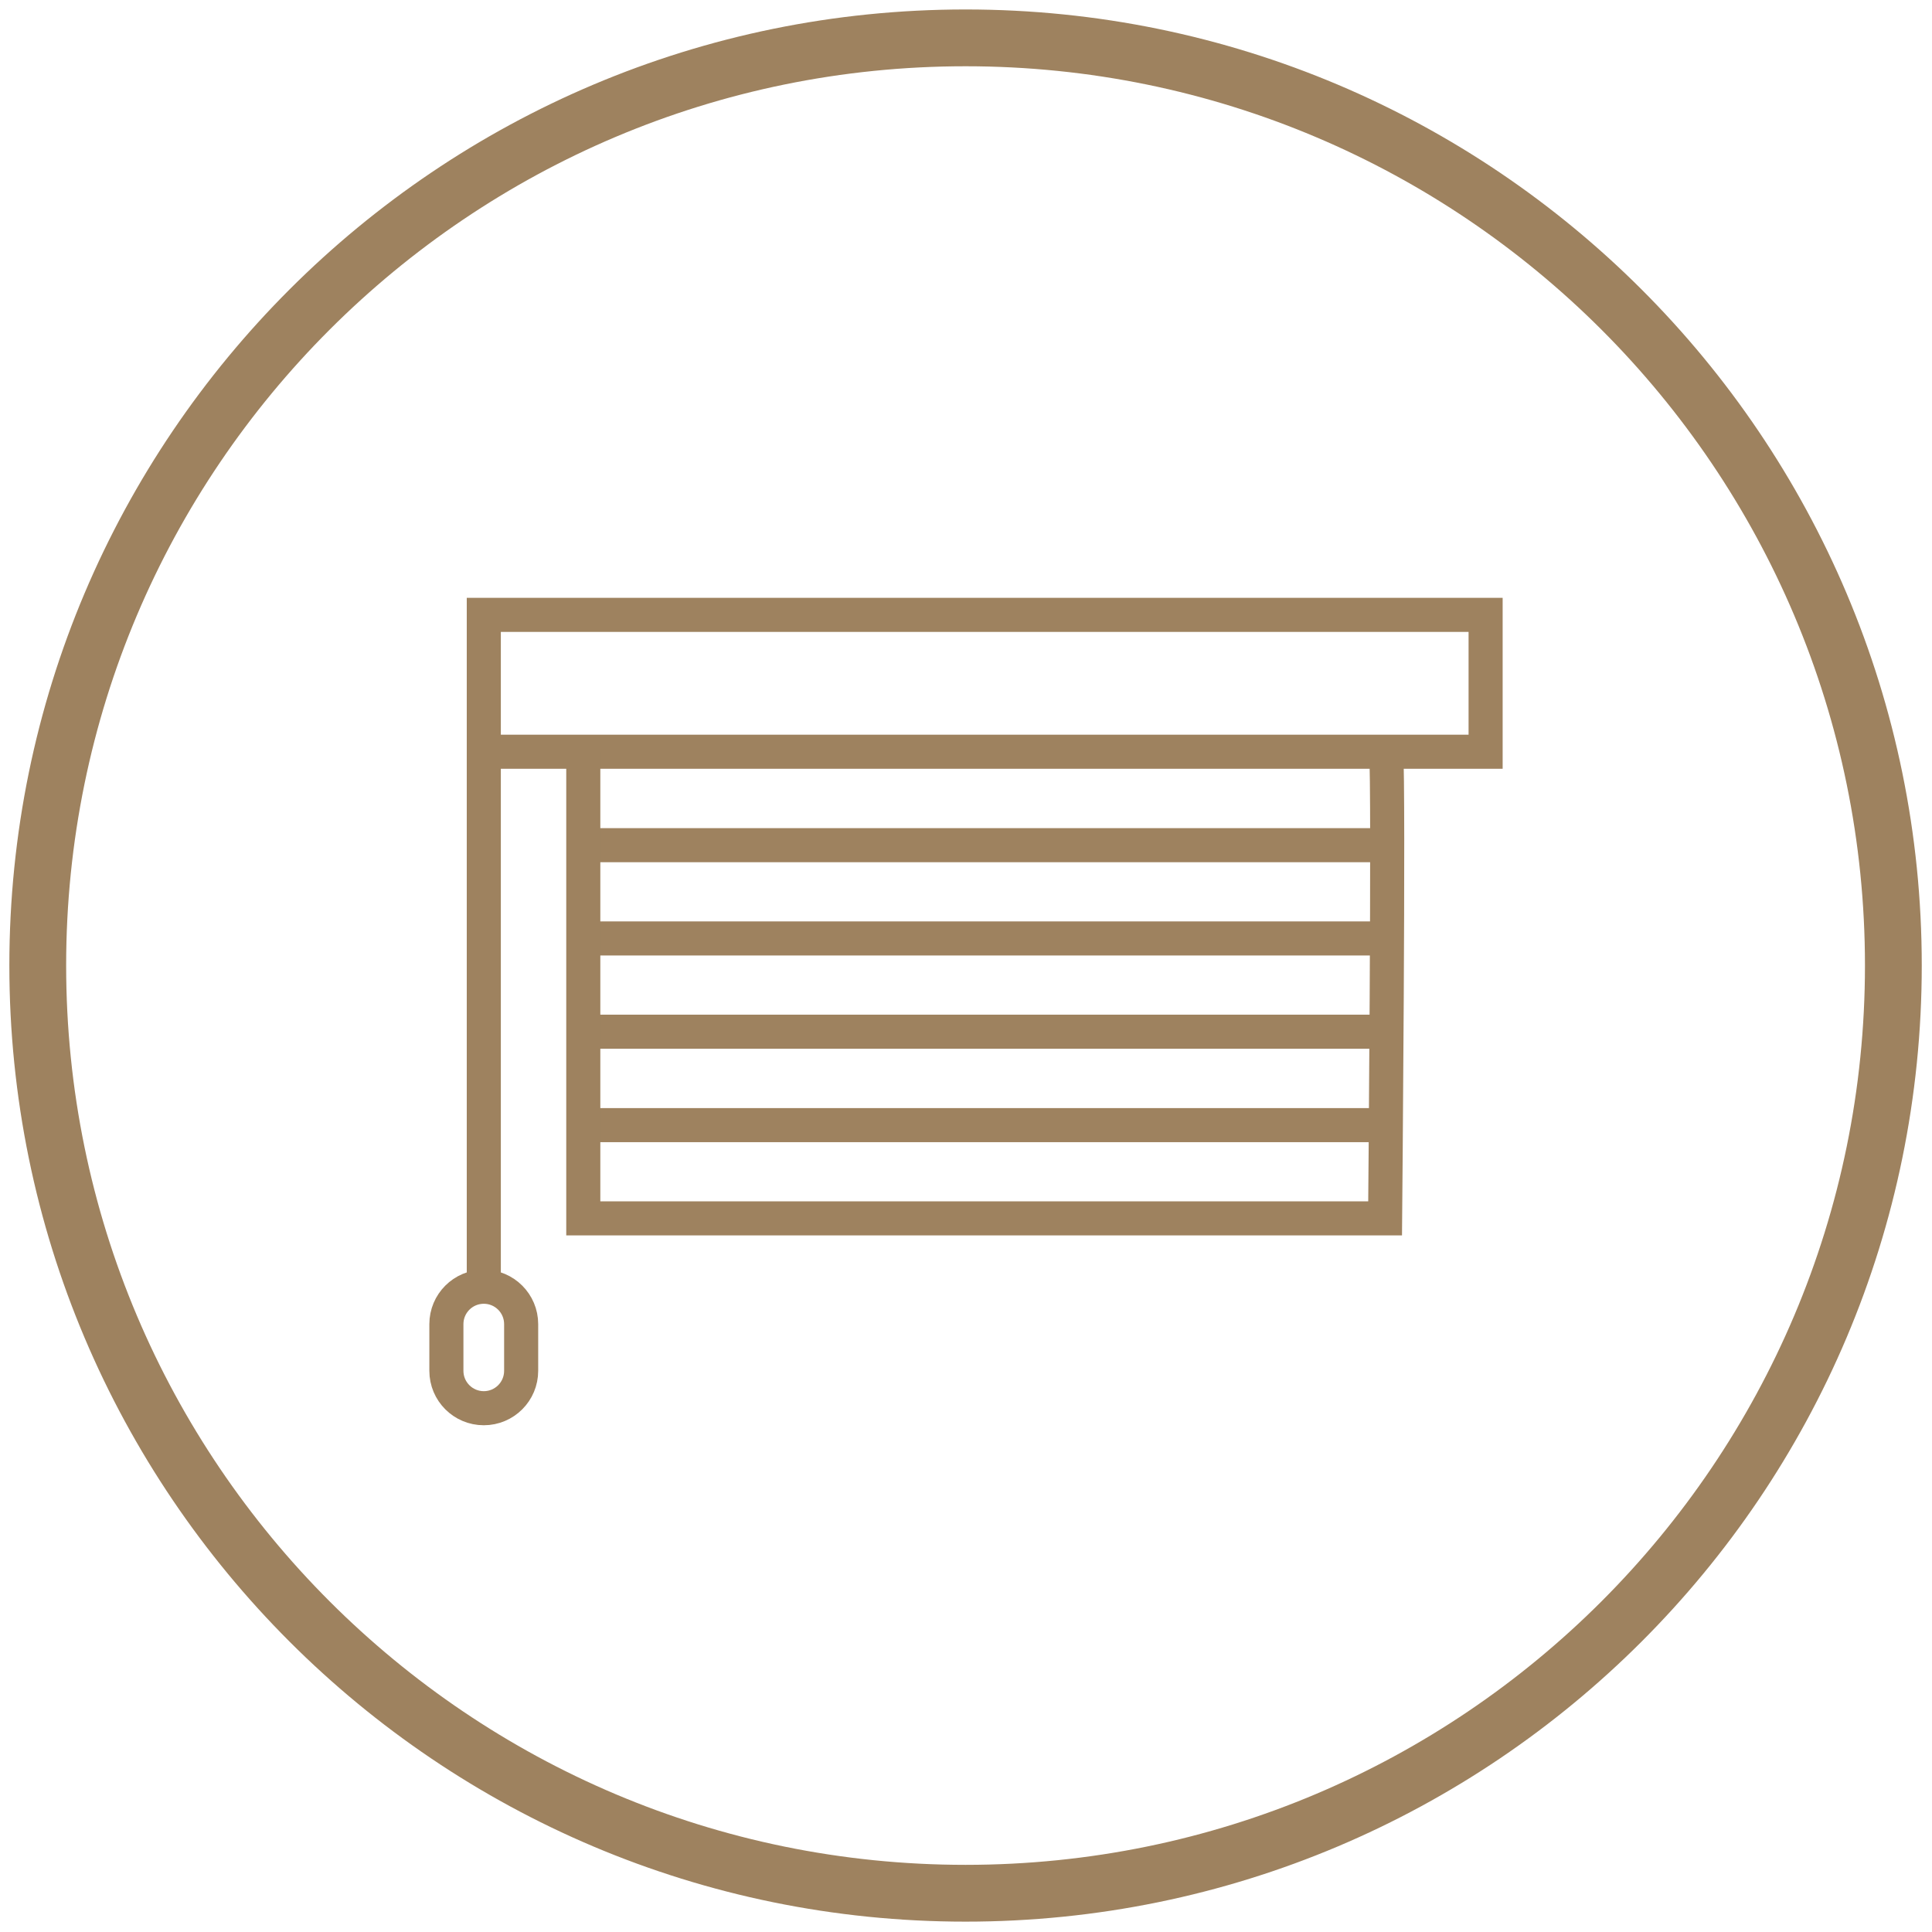 <?xml version="1.0" encoding="utf-8"?>
<!-- Generator: Adobe Illustrator 15.0.0, SVG Export Plug-In . SVG Version: 6.00 Build 0)  -->
<!DOCTYPE svg PUBLIC "-//W3C//DTD SVG 1.1//EN" "http://www.w3.org/Graphics/SVG/1.1/DTD/svg11.dtd">
<svg version="1.1" id="Vrstva_1" xmlns="http://www.w3.org/2000/svg" xmlns:xlink="http://www.w3.org/1999/xlink" x="0px" y="0px"
	 width="102.047px" height="102.047px" viewBox="0 0 102.047 102.047" enable-background="new 0 0 102.047 102.047"
	 xml:space="preserve">
<path fill="none" stroke="#9E825F" stroke-width="3" stroke-miterlimit="10" d="M100.006,50.993C100.006,78.061,78.055,100,51,100
	C23.948,100,1.994,78.061,1.994,50.993C1.994,23.938,23.948,2,51,2C78.055,2,100.006,23.938,100.006,50.993z"/>
<g>
	<g>
		
			<rect x="25.554" y="32.477" fill="none" stroke="#9E825F" stroke-width="1.8" stroke-miterlimit="10" width="52.915" height="7.229"/>
		<line fill="none" stroke="#9E825F" stroke-width="1.8" stroke-miterlimit="10" x1="30.809" y1="44.642" x2="73.161" y2="44.642"/>
		<line fill="none" stroke="#9E825F" stroke-width="1.8" stroke-miterlimit="10" x1="30.809" y1="49.568" x2="73.161" y2="49.568"/>
		<line fill="none" stroke="#9E825F" stroke-width="1.8" stroke-miterlimit="10" x1="30.809" y1="54.494" x2="73.161" y2="54.494"/>
		<line fill="none" stroke="#9E825F" stroke-width="1.8" stroke-miterlimit="10" x1="30.809" y1="59.429" x2="73.161" y2="59.429"/>
		<path fill="none" stroke="#9E825F" stroke-width="1.8" stroke-miterlimit="10" d="M73.214,39.706
			c0.155,1.81-0.053,24.648-0.053,24.648H30.809V39.706"/>
		<line fill="none" stroke="#9E825F" stroke-width="1.8" stroke-miterlimit="10" x1="25.554" y1="67.974" x2="25.554" y2="39.706"/>
		<path fill="none" stroke="#9E825F" stroke-width="1.8" stroke-miterlimit="10" d="M25.554,74.381L25.554,74.381
			c1.09,0,1.973-0.884,1.973-1.975v-2.467c0-1.091-0.883-1.975-1.973-1.975l0,0c-1.092,0-1.976,0.884-1.976,1.975v2.467
			C23.578,73.497,24.462,74.381,25.554,74.381z"/>
	</g>
</g>
</svg>
